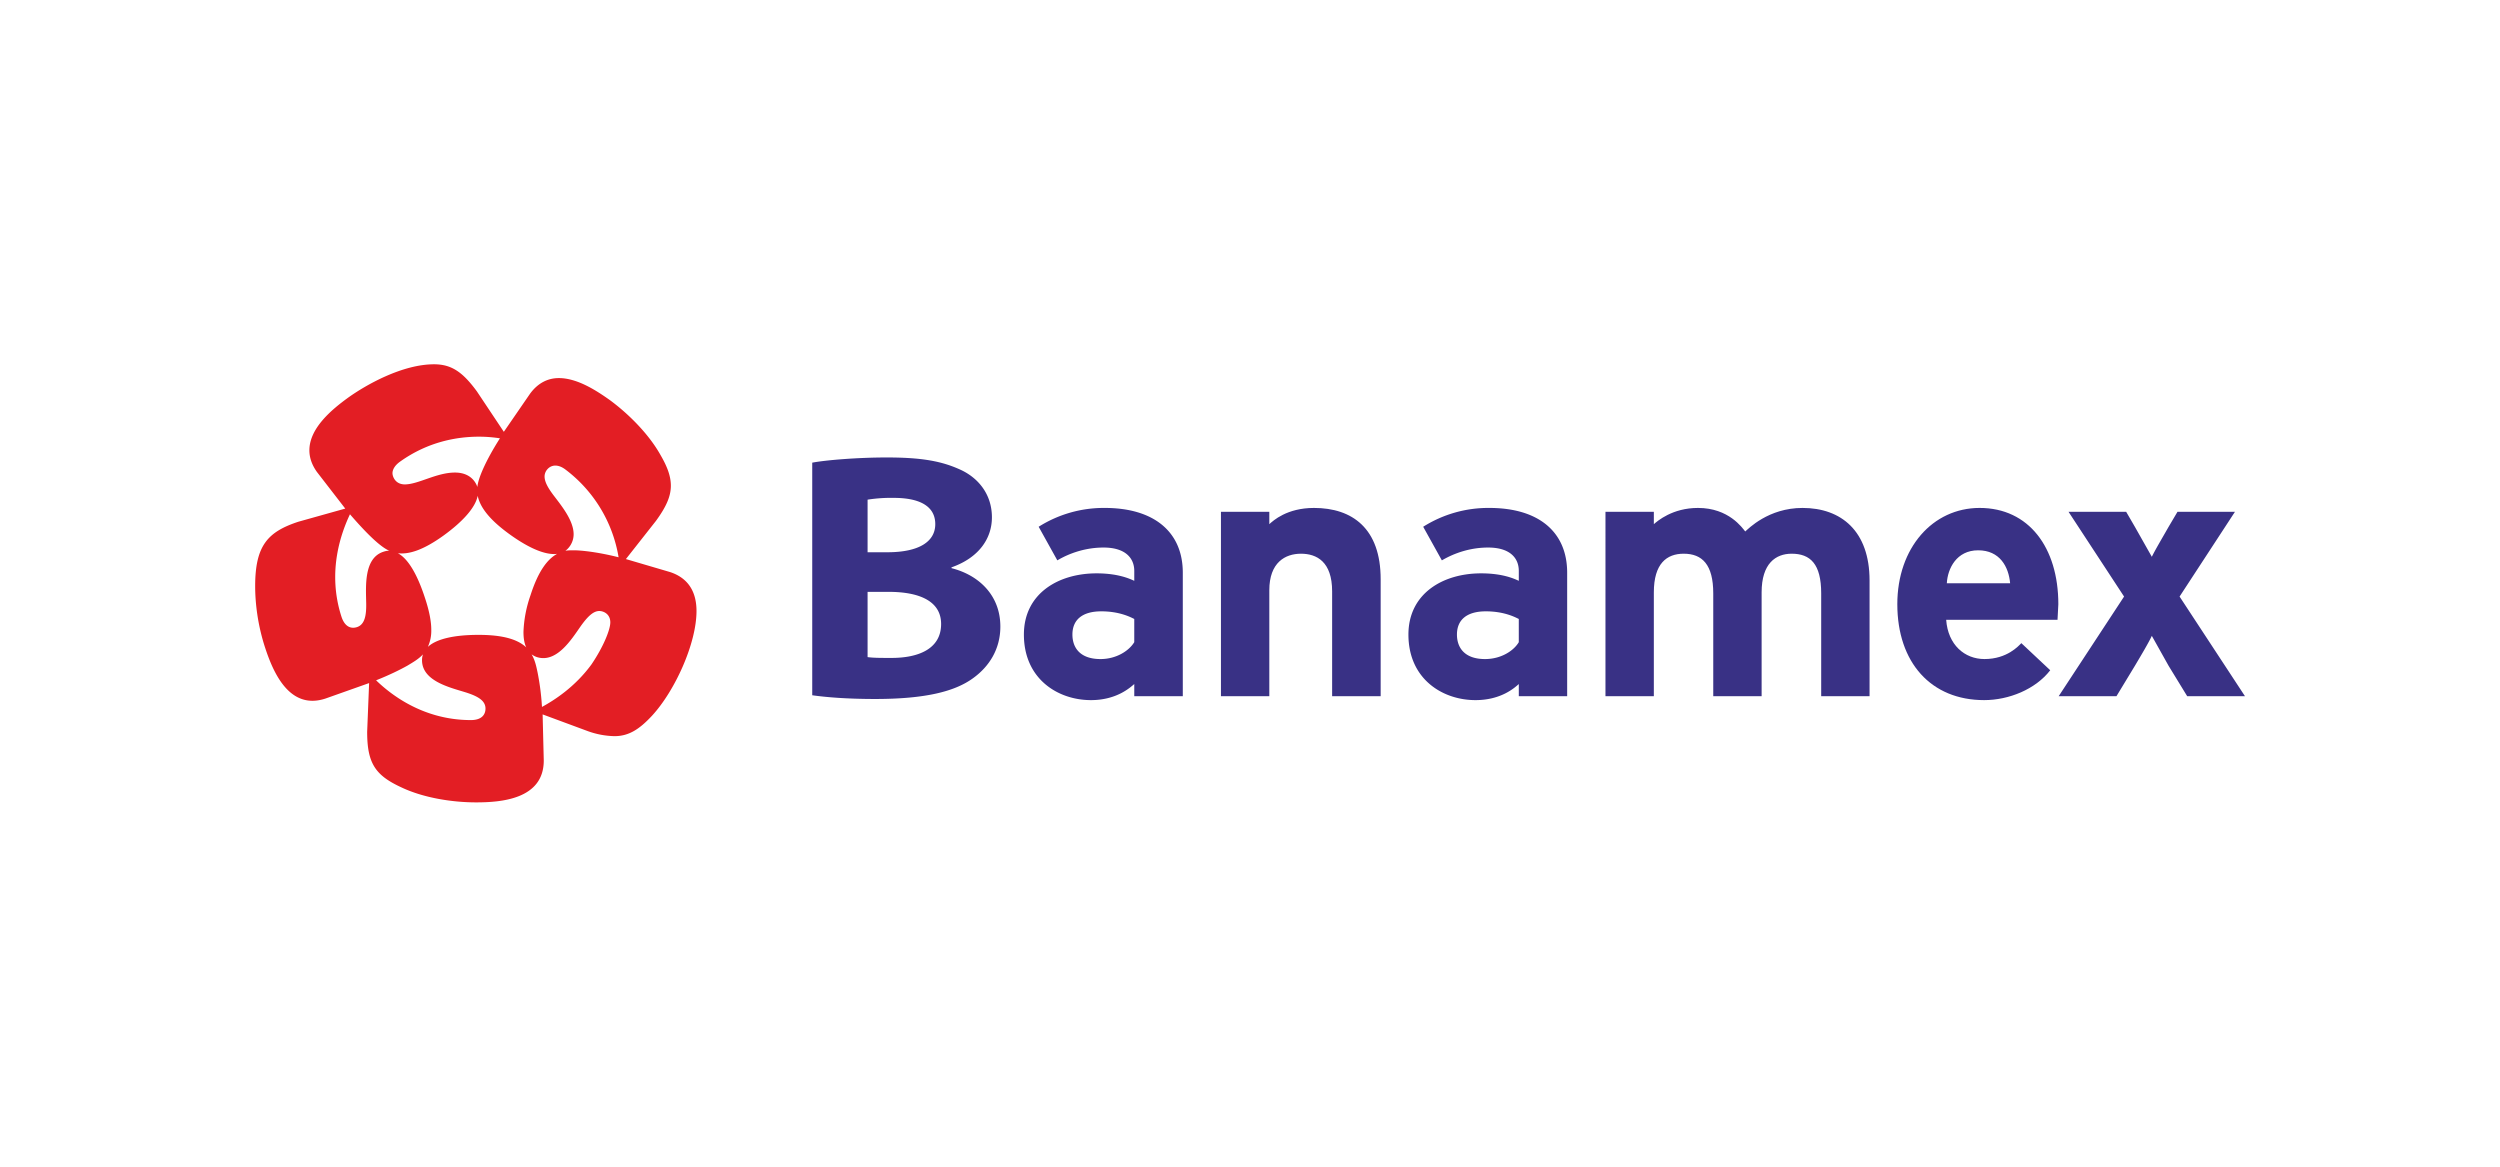 <?xml version="1.0" encoding="UTF-8"?>
<svg xmlns="http://www.w3.org/2000/svg" width="150" height="70" viewBox="0 0 15.402 7.187" shape-rendering="geometricPrecision" image-rendering="optimizeQuality" fill-rule="evenodd" xmlns:v="https://vecta.io/nano"><g fill="#393185"><path d="M5.345 3.078a.93.93 0 0 1 .161-.011c.16 0 .256.051.256.162 0 .105-.096.173-.295.173h-.122v-.324zm-.341 1.205c.076.011.206.023.387.023.306 0 .491-.045.605-.129.098-.071.167-.178.167-.317 0-.195-.135-.318-.301-.36v-.005c.171-.06.249-.18.249-.308 0-.143-.085-.244-.195-.294s-.229-.075-.452-.075c-.18 0-.374.016-.46.032v1.433zm.341-.637h.13c.182 0 .323.053.323.198 0 .156-.144.209-.305.209-.067 0-.112 0-.148-.005v-.402zm8.13.643l-.115-.188-.103-.184c-.02.043-.066.12-.104.184l-.114.188h-.356l.403-.614-.342-.522h.355l.054.093.104.184c.021-.043.065-.117.103-.184l.055-.093h.354l-.341.522.403.614h-.356zm-6.487-.333c-.033.054-.111.104-.208.104-.128 0-.173-.072-.173-.151 0-.091.061-.143.178-.143s.186.039.203.047v.143zm.299.333v-.761c0-.255-.182-.399-.48-.399a.75.75 0 0 0-.408.116l.115.207c.024-.014.133-.079.285-.079.134 0 .189.065.189.144v.061c-.027-.012-.098-.046-.232-.046-.238 0-.448.126-.448.377 0 .274.21.404.413.404.16 0 .243-.079.267-.099v.075h.299zm2.07-.333c-.032.054-.11.104-.208.104-.128 0-.173-.072-.173-.151 0-.091.061-.143.178-.143s.186.039.203.047v.143zm.298.333v-.761c0-.255-.18-.399-.479-.399a.75.75 0 0 0-.408.116l.115.207c.025-.014.133-.079.285-.079.135 0 .189.065.189.144v.061c-.027-.012-.097-.046-.232-.046-.238 0-.448.126-.448.377 0 .274.21.404.413.404.161 0 .244-.079.267-.099v.075h.298z"/><path d="M8.207 4.289v-.646c0-.183-.095-.232-.192-.232s-.195.054-.195.225v.653h-.298V3.153h.298v.076c.024-.022.109-.1.275-.1.237 0 .411.127.411.439v.721h-.299zm3.013 0v-.634c0-.181-.067-.244-.182-.244-.098 0-.185.06-.185.238v.64h-.298v-.634c0-.177-.068-.244-.182-.244-.105 0-.184.061-.184.238v.64h-.298V3.153h.298v.076c.022-.019.114-.1.272-.1.19 0 .273.123.291.145.019-.016.142-.145.353-.145.239 0 .413.143.413.447v.713h-.298zm1.164-.696h-.39c.005-.091.06-.203.193-.203s.188.101.197.203zm.297.129c0-.349-.182-.593-.485-.593-.288 0-.507.245-.507.593 0 .36.208.591.535.591.151 0 .316-.066.407-.184l-.178-.167c-.016.016-.087.098-.227.098-.122 0-.225-.087-.236-.242h.686l.005-.096z"/></g><path d="M2.511 4.1c-.048.027-.116.06-.194.091.085.082.285.245.584.245.067 0 .09-.034.09-.071 0-.05-.049-.077-.126-.101-.098-.03-.265-.07-.265-.197 0-.013.002-.025.006-.036-.028.03-.062.049-.095.069zm.91-1.232c-.037 0-.066.033-.066.067s.022.072.056.117c.047.062.123.154.123.239 0 .053-.032.089-.051.102.016-.003.033-.003.05-.003.06 0 .168.015.278.043a.85.85 0 0 0-.328-.541c-.024-.018-.045-.024-.062-.024zm-.109 1.275a1.55 1.55 0 0 1 .027.212c.073-.04.201-.12.305-.262.075-.111.116-.215.116-.259 0-.051-.041-.07-.068-.07-.038 0-.074.037-.114.093-.058.083-.149.229-.27.191-.012-.004-.023-.01-.033-.017.021.035.029.074.037.112zm-.044-.475c.049-.153.106-.224.164-.256-.074.009-.179-.038-.297-.124-.129-.094-.179-.17-.192-.234-.014.073-.092.159-.209.244-.13.094-.218.118-.283.11.066.035.122.137.167.275.027.081.039.146.039.196a.24.24 0 0 1-.021.106c.055-.051.168-.074.313-.074.16 0 .245.032.293.077-.012-.025-.017-.058-.017-.095a.76.76 0 0 1 .043-.225zm.082 1.017c0 .24-.266.258-.418.258-.143 0-.32-.027-.456-.091-.164-.075-.214-.149-.214-.344l.012-.3-.268.095c-.228.076-.327-.173-.374-.317-.044-.136-.06-.269-.06-.375 0-.251.078-.335.266-.397l.289-.081-.174-.225c-.033-.046-.047-.091-.047-.134 0-.138.141-.253.234-.321.116-.084.34-.209.534-.209.107 0 .176.047.264.167l.166.249.161-.234c.051-.07.114-.097.178-.097.115 0 .234.079.312.134.116.085.243.211.316.343.041.071.062.129.062.186 0 .067-.03.132-.092.217l-.185.235.272.08c.125.041.163.138.163.24 0 .2-.133.492-.274.645-.08.086-.145.126-.232.126a.51.51 0 0 1-.161-.03l-.281-.104.007.284zM2.951 2.69c-.134 0-.314.03-.488.155-.033.024-.045.05-.045.07s.017.069.076.069c.083 0 .195-.073.309-.073.108 0 .134.077.138.089.004-.05.048-.157.139-.3-.033-.005-.077-.01-.129-.01zm-.795.478c-.05.107-.144.348-.052.632.021.063.06.075.096.063.047-.016.058-.071.056-.151-.002-.103-.014-.274.106-.313.012-.004.025-.007.037-.006-.056-.024-.139-.105-.243-.225z" fill="#e31e24"/></svg>